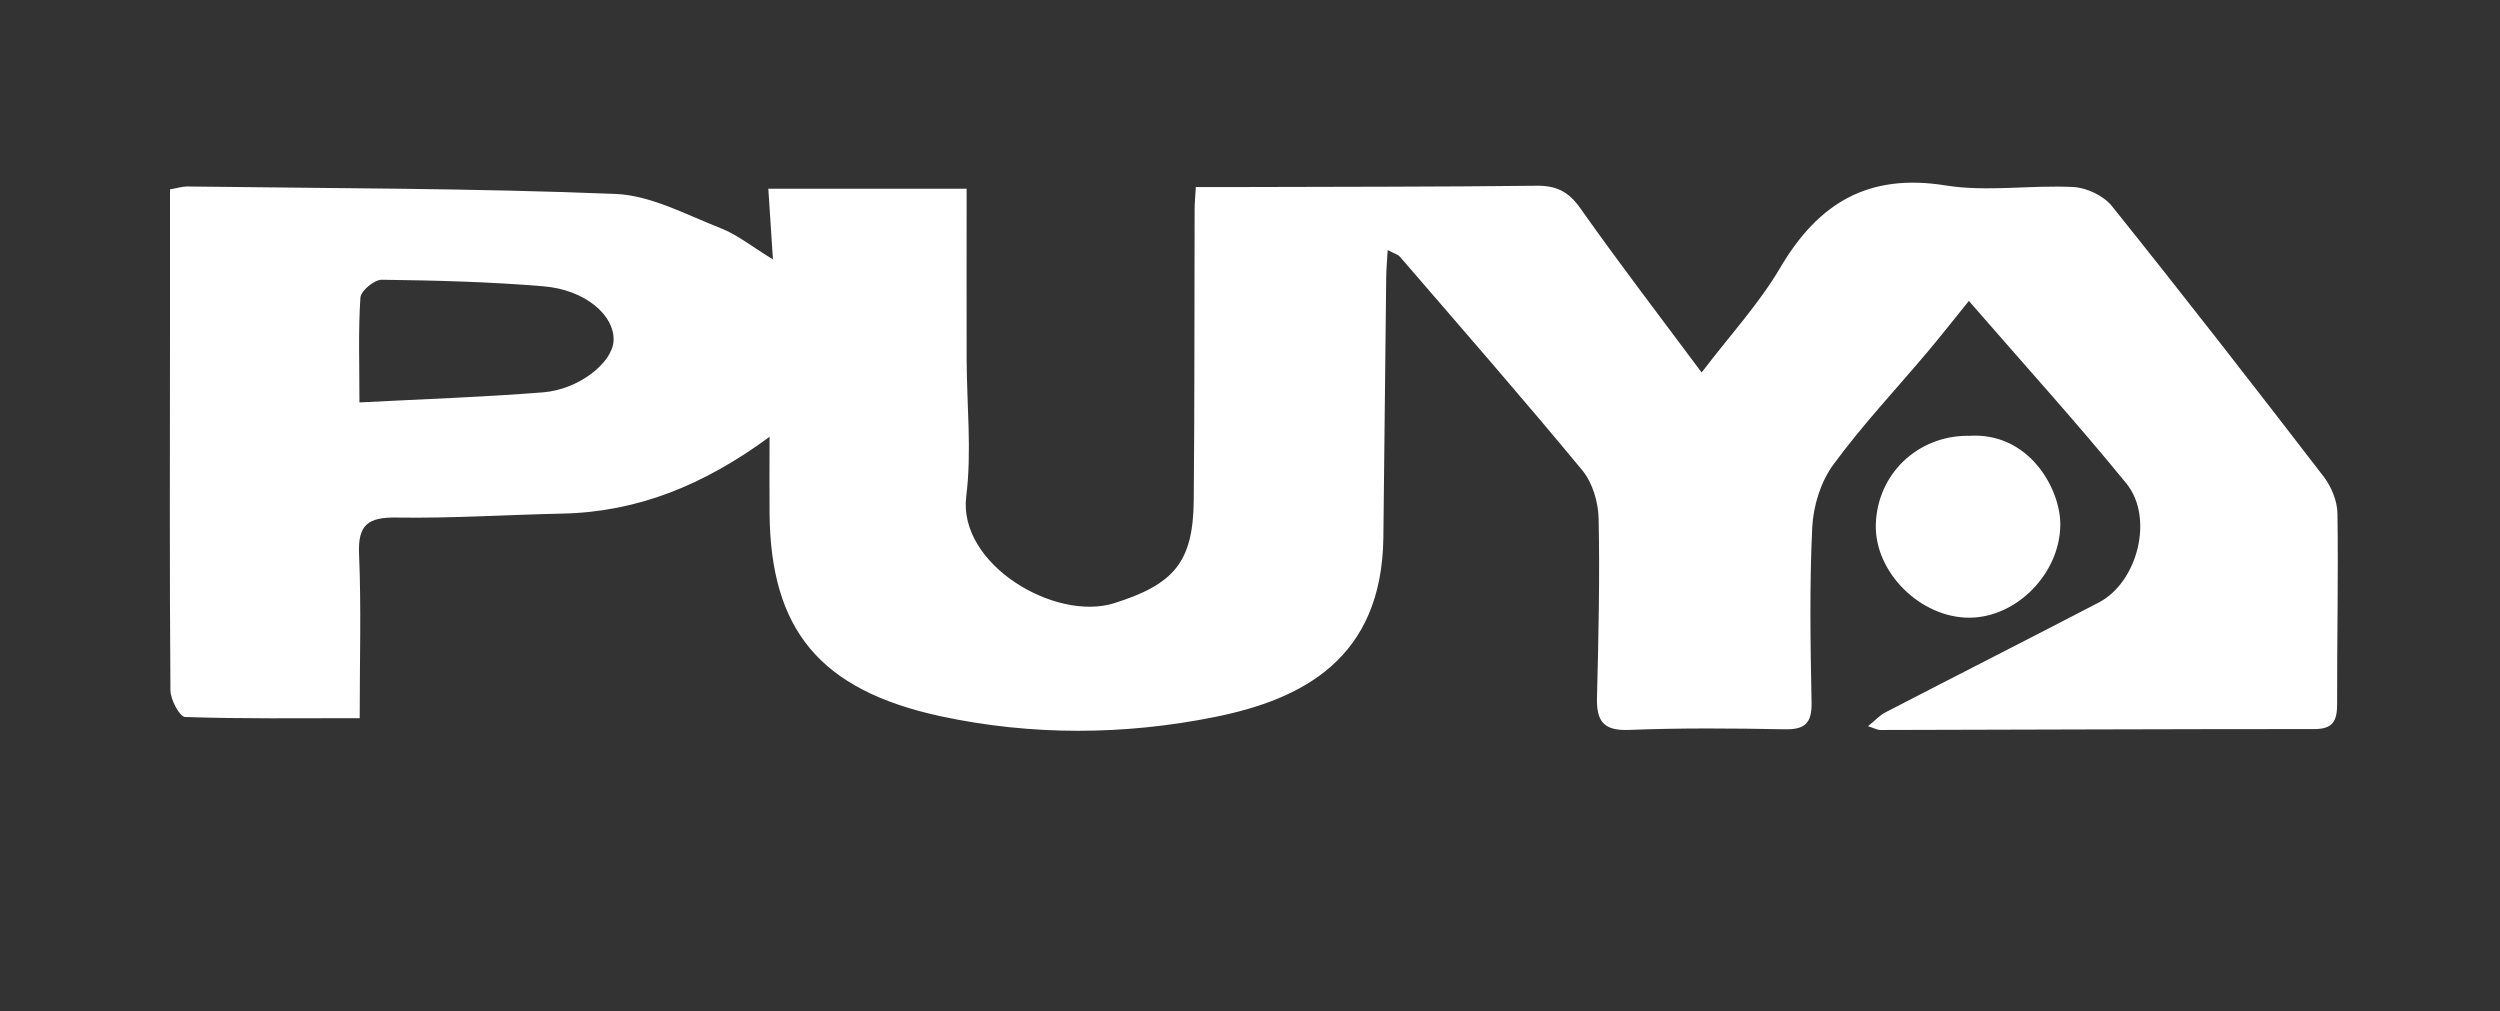 <svg width="178" height="72" viewBox="0 0 178 72" fill="none" xmlns="http://www.w3.org/2000/svg">
<rect x="0" y="0" width="178" height="72" fill="#333333" stroke="none"/>
<g clip-path="url(#clip0_20784_1618)">
<path d="M55.033 18.458C54.904 16.509 54.811 15.076 54.704 13.438H68.824C68.824 17.568 68.815 21.555 68.824 25.547C68.833 28.813 69.198 32.124 68.797 35.337C68.192 40.161 75.107 44.286 79.348 42.942C83.571 41.602 84.955 40.045 84.995 35.613C85.057 28.711 85.035 21.804 85.057 14.898C85.057 14.466 85.102 14.035 85.142 13.318C86.308 13.318 87.389 13.318 88.471 13.318C95.444 13.296 102.417 13.305 109.39 13.225C110.792 13.207 111.668 13.625 112.509 14.813C115.228 18.672 118.107 22.423 121.156 26.521C123.172 23.874 125.241 21.631 126.754 19.059C129.468 14.448 133.028 12.317 138.524 13.203C141.488 13.679 144.598 13.158 147.633 13.318C148.581 13.367 149.778 13.937 150.366 14.671C155.465 21.03 160.471 27.469 165.442 33.931C165.989 34.643 166.412 35.662 166.426 36.547C166.497 41.073 166.39 45.603 166.403 50.133C166.403 51.308 166.119 51.909 164.797 51.909C154.486 51.909 144.18 51.953 133.869 51.975C133.674 51.975 133.482 51.86 133.002 51.704C133.518 51.29 133.834 50.934 134.225 50.729C139.289 48.108 144.376 45.527 149.435 42.897C152.199 41.46 153.387 36.859 151.393 34.416C147.842 30.064 144.064 25.898 140.184 21.426C139.125 22.734 138.195 23.923 137.22 25.08C134.973 27.745 132.57 30.295 130.519 33.103C129.633 34.313 129.108 36.027 129.032 37.54C128.832 41.687 128.903 45.852 128.983 50.008C129.01 51.472 128.534 51.953 127.079 51.926C123.372 51.855 119.656 51.824 115.954 51.971C114.089 52.042 113.662 51.263 113.706 49.621C113.813 45.389 113.911 41.157 113.822 36.93C113.8 35.769 113.39 34.376 112.67 33.499C108.42 28.355 104.023 23.326 99.667 18.271C99.538 18.12 99.297 18.066 98.803 17.804C98.759 18.583 98.701 19.183 98.697 19.788C98.625 25.947 98.567 32.106 98.496 38.265C98.394 46.916 92.716 49.799 86.477 51.054C80.007 52.354 73.438 52.38 67.017 51.005C58.313 49.136 54.873 44.784 54.793 36.578C54.775 34.91 54.793 33.241 54.793 31.1C50.103 34.554 45.381 36.458 40.019 36.569C36.09 36.65 32.16 36.912 28.235 36.85C26.215 36.819 25.472 37.344 25.565 39.458C25.726 43.231 25.61 47.018 25.61 51.134C21.28 51.134 17.226 51.188 13.177 51.05C12.794 51.036 12.14 49.817 12.135 49.15C12.068 40.686 12.1 32.222 12.104 23.758C12.104 20.363 12.104 16.967 12.104 13.483C12.643 13.389 12.99 13.274 13.341 13.278C23.5 13.412 33.669 13.398 43.819 13.808C46.347 13.91 48.852 15.285 51.304 16.242C52.492 16.705 53.529 17.555 55.038 18.471L55.033 18.458ZM25.587 28.653C30.122 28.417 34.394 28.275 38.653 27.936C41.216 27.736 43.61 25.827 43.686 24.261C43.77 22.45 41.674 20.634 38.702 20.385C34.875 20.064 31.021 19.966 27.181 19.918C26.655 19.909 25.694 20.71 25.663 21.181C25.503 23.522 25.592 25.881 25.592 28.648L25.587 28.653Z" fill="white"/>
<path d="M140.144 31.034C144.46 30.718 146.717 34.812 146.694 37.366C146.668 40.837 143.584 43.961 140.237 43.979C136.74 44.001 133.464 40.748 133.558 37.344C133.656 33.762 136.526 31.012 140.139 31.029L140.144 31.034Z" fill="white"/>
</g>
<defs>
<clipPath id="clip0_20784_1618">
<rect width="178" height="71.2" fill="white" transform="translate(0 0.4)"/>
</clipPath>
</defs>
</svg>
